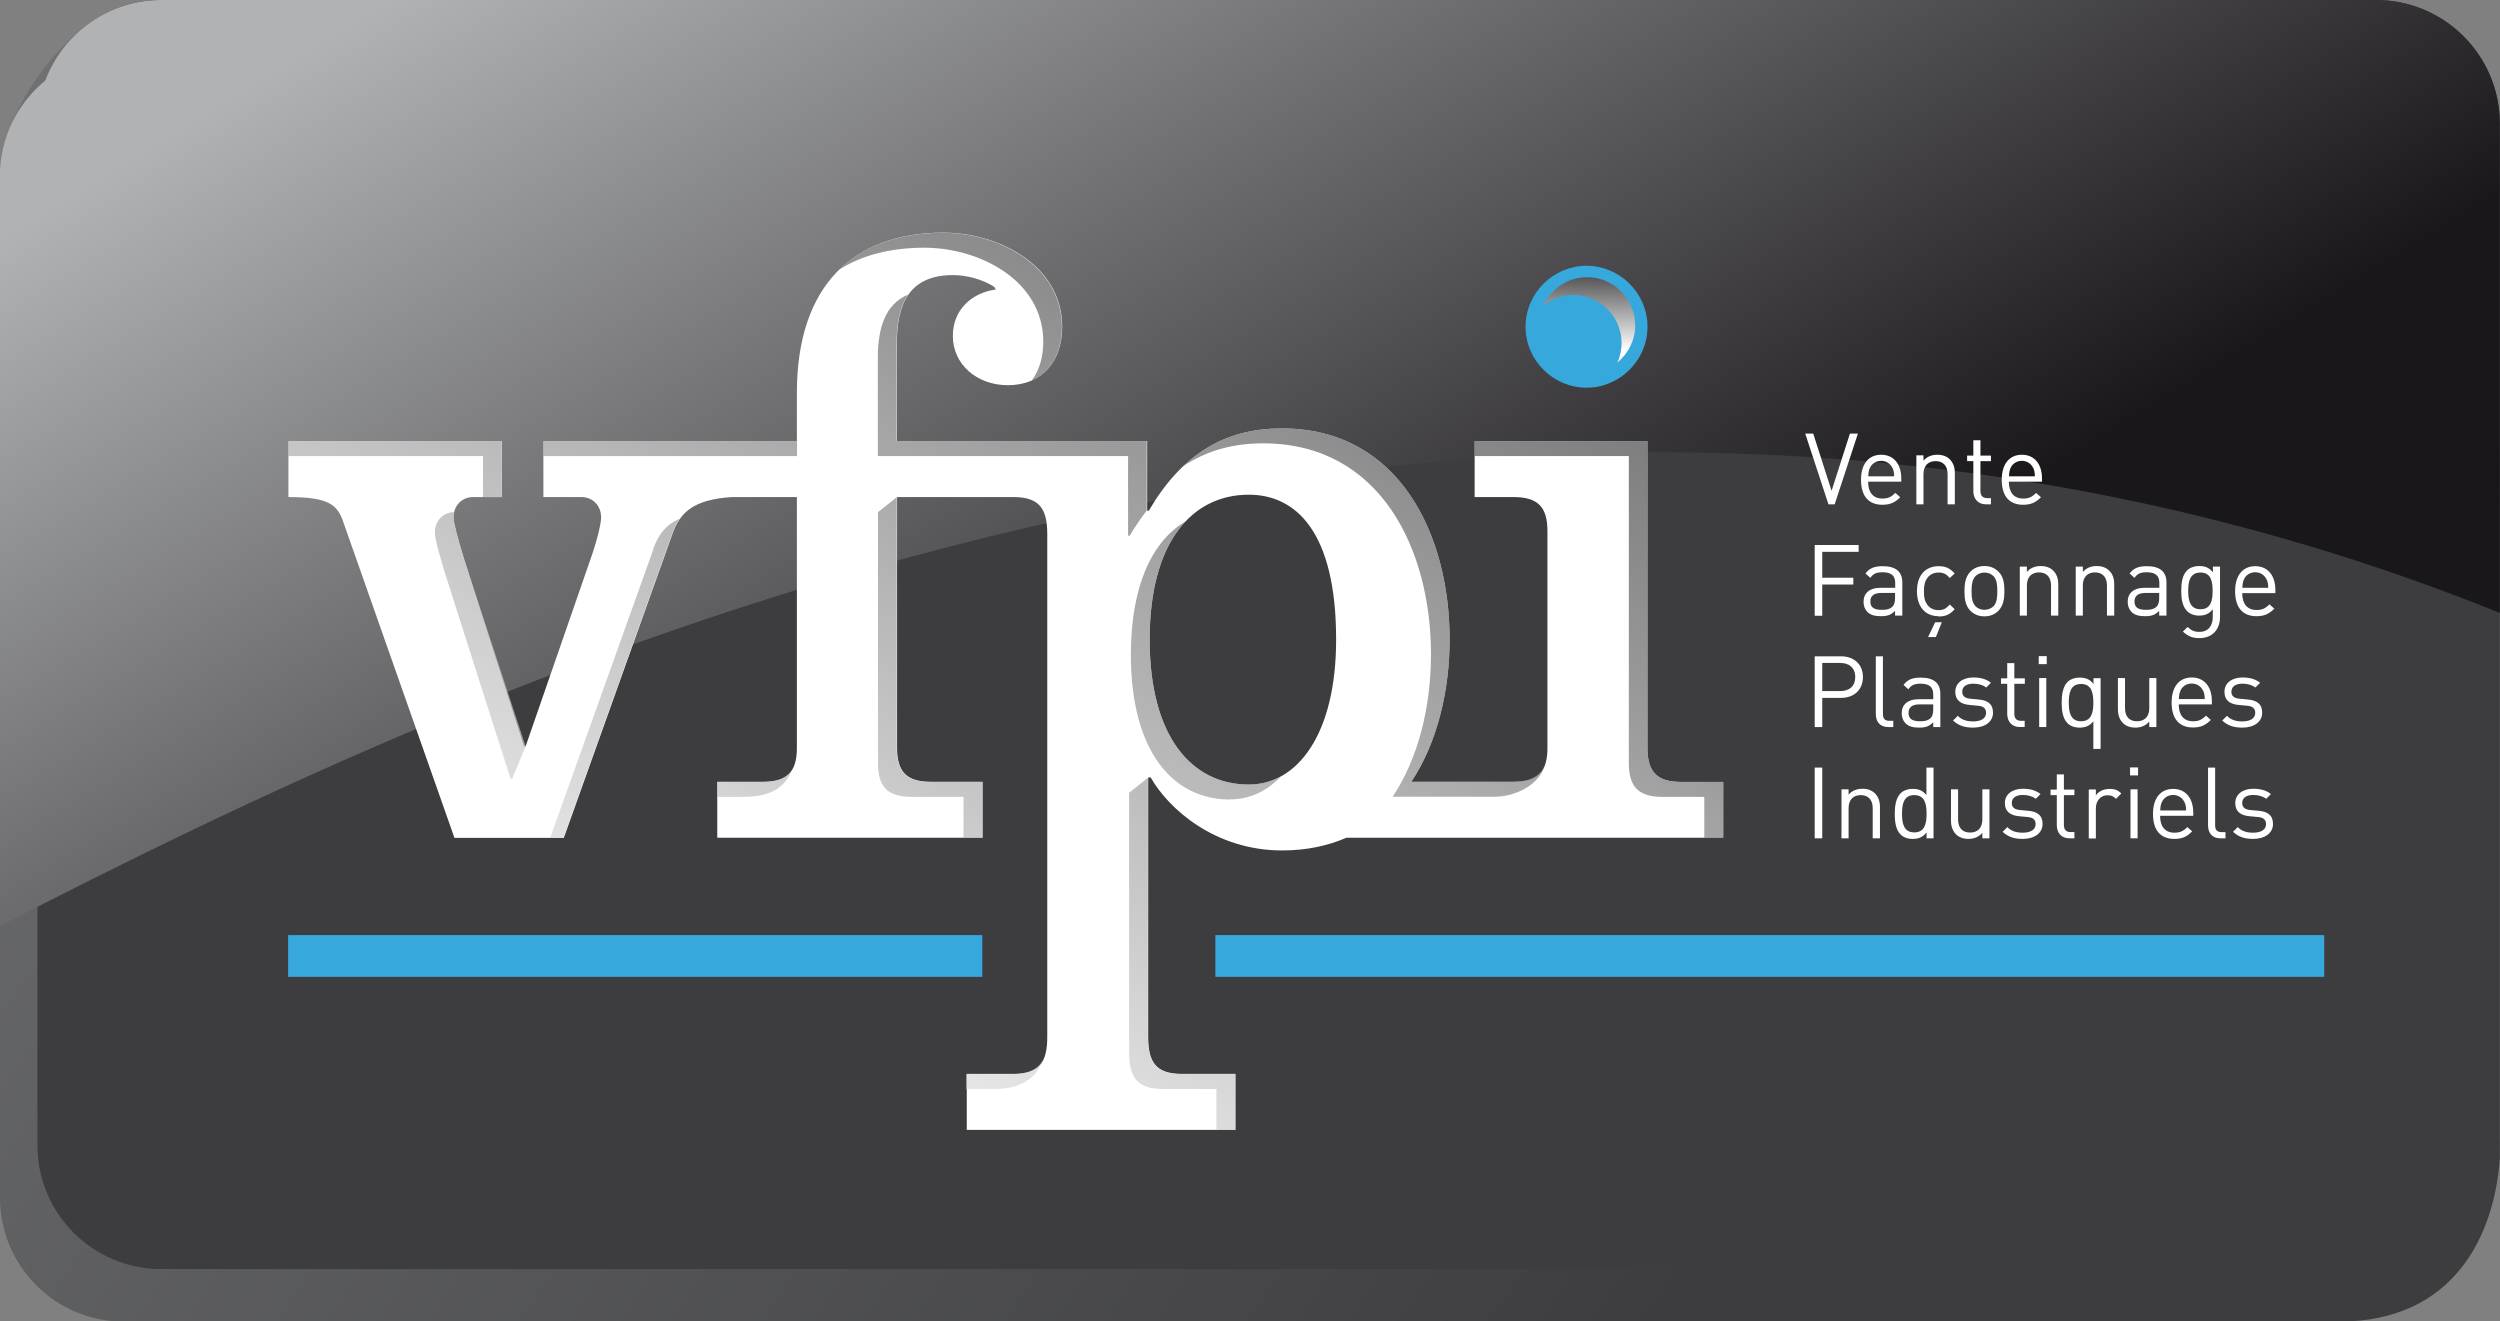 <?xml version="1.0" encoding="UTF-8"?>
<svg xmlns="http://www.w3.org/2000/svg" xmlns:xlink="http://www.w3.org/1999/xlink" viewBox="0 0 168.94 89.3">
  <rect x="0" y="0" width="168.94" height="89.3" fill="#808080" stroke="none"/>
  <defs>
    <style>
      .cls-1 {
        fill: url(#linear-gradient-2);
      }

      .cls-2 {
        fill: #fff;
      }

      .cls-3 {
        fill: url(#linear-gradient-15);
      }

      .cls-4 {
        fill: #37a8db;
      }

      .cls-5 {
        fill: url(#linear-gradient-14);
      }

      .cls-6 {
        fill: url(#linear-gradient-17);
      }

      .cls-6, .cls-7 {
        mix-blend-mode: multiply;
      }

      .cls-8 {
        fill: url(#linear-gradient-6);
      }

      .cls-9 {
        isolation: isolate;
      }

      .cls-10 {
        fill: url(#linear-gradient-3);
        mix-blend-mode: soft-light;
      }

      .cls-11 {
        fill: url(#linear-gradient-11);
      }

      .cls-12 {
        fill: url(#linear-gradient-10);
      }

      .cls-13 {
        fill: url(#linear-gradient-16);
      }

      .cls-14 {
        fill: url(#linear-gradient-5);
      }

      .cls-7 {
        opacity: .69;
      }

      .cls-15 {
        fill: url(#linear-gradient-7);
      }

      .cls-16 {
        fill: url(#linear-gradient-9);
      }

      .cls-17 {
        fill: url(#linear-gradient);
      }

      .cls-18 {
        fill: url(#linear-gradient-4);
      }

      .cls-19 {
        fill: url(#linear-gradient-8);
      }

      .cls-20 {
        fill: url(#linear-gradient-12);
      }

      .cls-21 {
        fill: url(#linear-gradient-13);
      }
    </style>
    <linearGradient id="linear-gradient" x1="8.95" y1="-4.19" x2="123.03" y2="73.57" gradientUnits="userSpaceOnUse">
      <stop offset="0" stop-color="#6f7072"/>
      <stop offset="1" stop-color="#3d3d3f"/>
    </linearGradient>
    <linearGradient id="linear-gradient-2" x1="6.96" y1="-3.28" x2="168.52" y2="91.39" gradientUnits="userSpaceOnUse">
      <stop offset="0" stop-color="#3d3d3f"/>
      <stop offset=".82" stop-color="#3d3d3f"/>
    </linearGradient>
    <linearGradient id="linear-gradient-3" x1="53.19" y1="-16.67" x2="98.27" y2="56.78" gradientUnits="userSpaceOnUse">
      <stop offset="0" stop-color="#b0b2b3"/>
      <stop offset="1" stop-color="#1a171b"/>
    </linearGradient>
    <linearGradient id="linear-gradient-4" x1="94.98" y1="18.38" x2="60.24" y2="87.34" gradientUnits="userSpaceOnUse">
      <stop offset="0" stop-color="#3d3d3f"/>
      <stop offset="1" stop-color="#fff"/>
    </linearGradient>
    <linearGradient id="linear-gradient-5" x1="73.58" y1="7.61" x2="38.84" y2="76.56" xlink:href="#linear-gradient-4"/>
    <linearGradient id="linear-gradient-6" x1="80.3" y1="10.99" x2="45.56" y2="79.95" xlink:href="#linear-gradient-4"/>
    <linearGradient id="linear-gradient-7" x1="95.5" y1="18.65" x2="60.76" y2="87.61" xlink:href="#linear-gradient-4"/>
    <linearGradient id="linear-gradient-8" x1="102.09" y1="21.97" x2="67.35" y2="90.93" xlink:href="#linear-gradient-4"/>
    <linearGradient id="linear-gradient-9" x1="77.84" y1="9.75" x2="43.11" y2="78.71" xlink:href="#linear-gradient-4"/>
    <linearGradient id="linear-gradient-10" x1="71.41" y1="6.51" x2="36.67" y2="75.47" xlink:href="#linear-gradient-4"/>
    <linearGradient id="linear-gradient-11" x1="63.45" y1="2.5" x2="28.71" y2="71.46" xlink:href="#linear-gradient-4"/>
    <linearGradient id="linear-gradient-12" x1="60.14" y1=".83" x2="25.4" y2="69.79" xlink:href="#linear-gradient-4"/>
    <linearGradient id="linear-gradient-13" x1="115.37" y1="28.66" x2="80.63" y2="97.62" xlink:href="#linear-gradient-4"/>
    <linearGradient id="linear-gradient-14" x1="101.66" y1="21.74" x2="66.92" y2="90.7" xlink:href="#linear-gradient-4"/>
    <linearGradient id="linear-gradient-15" x1="45.86" y1="-6.36" x2="11.12" y2="62.6" xlink:href="#linear-gradient-4"/>
    <linearGradient id="linear-gradient-16" x1="55.08" y1="-1.72" x2="20.34" y2="67.24" xlink:href="#linear-gradient-4"/>
    <linearGradient id="linear-gradient-17" x1="107.45" y1="17.99" x2="107.34" y2="23.6" xlink:href="#linear-gradient-4"/>
  </defs>
  <g class="cls-9">
    <g id="Calque_3" data-name="Calque 3">
      <g>
        <path class="cls-17" d="m168.94,78.17c-.35,5.27-3.07,11.14-10.9,11.14H8.37c-4.62,0-8.37-3.75-8.37-8.37V11.92C0,7.29,5.28,0,10.48.01l147.55,3.53c4.62,0,8.37,3.75,8.37,8.37l2.53,66.25Z"/>
        <path class="cls-1" d="m10.9,0h149.66c4.62,0,8.37,3.75,8.37,8.37v69.02c0,4.62-3.75,8.37-8.37,8.37H10.9c-4.62,0-8.37-3.75-8.37-8.37V8.37C2.53,3.75,6.28,0,10.9,0Z"/>
        <path class="cls-10" d="m160.57,0H10.9c-3.59,0-6.66,2.27-7.85,5.45-1.87,1.54-3.06,3.86-3.06,6.47v50.66c30.52-15.67,99.22-49.3,168.94-21.16V8.37c0-4.62-3.75-8.37-8.37-8.37Z"/>
        <path class="cls-4" d="m107.21,26.2c2.23,0,4.12-1.83,4.12-4.12s-1.89-4.12-4.12-4.12-4.12,1.83-4.12,4.12,1.89,4.12,4.12,4.12Z"/>
        <path class="cls-2" d="m116.43,52.84h-2.81c-1.6,0-2.29-.63-2.29-2.29v-20.74h-11.68v3.78h2.63c1.6,0,2.29.63,2.29,2.29v14.66c0,1.66-.69,2.29-2.29,2.29h-6.91c1.77-2.67,2.59-6.17,2.59-9.62,0-7.05-3.38-14.26-11.34-14.26-3.78,0-6.7,1.66-8.99,5.56h-.11v-4.7h-16.91v-6.64c0-2.58.8-4.58,3.78-4.58.97,0,2,.29,2.81.8,0,.06.06.11.11.17-1.66.23-2.92,1.37-2.92,3.15,0,1.89,1.6,3.32,3.72,3.32,2.35,0,3.67-1.66,3.67-3.95,0-4.18-4.35-6.36-8.02-6.36-6.01,0-9.91,3.49-9.91,10.83v3.26h-17.13v3.78h2.58c.74,0,1.32.57,1.32,1.37,0,.4-.23,1.43-.69,2.75l-4.41,12.72h-.11l-4.07-12.72c-.4-1.32-.69-2.35-.69-2.75,0-.8.57-1.37,1.32-1.37h1.95v-3.78h-14.43v3.78c2.75,0,3.32.52,3.72,1.72l7.5,21.31h7.39l7.33-20.51c.52-1.49,1.43-2.35,4.01-2.52h4.41v16.95c0,1.66-.69,2.29-2.29,2.29h-3.09v3.78h17.93v-3.78h-3.49c-1.6,0-2.29-.63-2.29-2.29v-16.95h7.86c1.78,0,2.29.8,2.29,2.52v33.94c0,1.72-.51,2.52-2.29,2.52h-3.15v3.78h18.16v-3.78h-3.61c-1.78,0-2.29-.8-2.29-2.52v-17.51h.17c1.2,2.12,4.35,4.93,8.88,4.93,1.64,0,3.08-.31,4.35-.86h25.46v-3.78Zm-38.74-9.62c0-6.59,2.86-9.79,6.7-9.79,3.15,0,5.9,2.46,5.9,9.79,0,6.42-2.63,9.8-5.9,9.8-3.84,0-6.7-3.21-6.7-9.8Z"/>
        <g class="cls-7">
          <path class="cls-18" d="m65.31,73.59h1.88c1.17,0,2.75-.31,3.33-2.06-.4,1.03-1.76,1.05-2.07,1.05h-3.15v1.01Z"/>
          <path class="cls-14" d="m50.28,53.85c1.13,0,2.65-.26,3.22-1.79-.56.8-1.64.78-1.95.78h-3.09v1.01h1.83Z"/>
          <path class="cls-8" d="m66.38,56.62v-3.78h-3.49c-1.6,0-2.29-.63-2.29-2.29v-16.95l-1.27,1.01v16.95c0,1.66.69,2.29,2.29,2.29h3.49v2.77h1.27Z"/>
          <path class="cls-15" d="m83.12,54.02c1.3,0,2.5-.54,3.48-1.59-.68.38-1.43.58-2.21.58-3.84,0-6.7-3.21-6.7-9.79,0-3.75.93-6.41,2.44-8-2.24,1.32-3.71,4.3-3.71,9.01,0,6.59,2.86,9.8,6.7,9.8Z"/>
          <path class="cls-19" d="m85.36,29.96c7.96,0,11.34,7.22,11.34,14.26,0,3.46-.82,6.96-2.59,9.62h6.91c1.13,0,2.85-.61,3.34-2.02-.53.98-1.76,1.01-2.08,1.01h-6.91c1.77-2.67,2.59-6.16,2.59-9.62,0-7.05-3.38-14.26-11.34-14.26-2.61,0-4.81.79-6.67,2.56,1.58-1.06,3.37-1.55,5.41-1.55Z"/>
          <path class="cls-16" d="m65.48,29.81h-4.89v-6.64c0-1.29.2-2.43.77-3.26-1.56.66-2.04,2.29-2.04,4.27v6.64h16.91v5.38h.11c.37-.62.75-1.18,1.15-1.69v-4.7h-12.03Z"/>
          <path class="cls-12" d="m62.48,16.74c3.67,0,8.02,2.18,8.02,6.36,0,1.03-.27,1.93-.78,2.62,1.32-.59,2.04-1.94,2.04-3.63,0-4.18-4.35-6.36-8.02-6.36-2.92,0-5.34.83-7.06,2.51,1.57-1.01,3.53-1.5,5.79-1.5Z"/>
          <path class="cls-11" d="m44.15,37.12l-6.97,19.49h.9l7.33-20.51c.14-.39.3-.74.51-1.04-.97.42-1.45,1.11-1.78,2.05Z"/>
          <polygon class="cls-20" points="47.13 30.82 48.16 30.82 53.86 30.82 53.86 29.81 49.43 29.81 48.4 29.81 36.71 29.81 36.71 30.82 47.13 30.82"/>
          <path class="cls-21" d="m113.62,52.84c-1.6,0-2.29-.63-2.29-2.29v-20.74h-11.68v1.01h10.42v20.74c0,1.66.69,2.29,2.29,2.29h2.81v2.77h1.27v-3.78h-2.81Z"/>
          <path class="cls-5" d="m77.57,70.06v-17.5l-1.27,1.01v17.5c0,1.72.51,2.52,2.29,2.52h3.61v2.77h1.27v-3.78h-3.61c-1.78,0-2.29-.8-2.29-2.52Z"/>
          <polygon class="cls-3" points="32.64 30.82 32.64 33.59 33.91 33.59 33.91 29.81 19.47 29.81 19.47 30.82 32.64 30.82"/>
          <path class="cls-13" d="m29.38,35.98c0,.4.29,1.43.69,2.75l4.43,13.89h.11l.91-2.18-4.18-12.72c-.4-1.32-.69-2.35-.69-2.75,0-.13.02-.25.05-.36-.74,0-1.31.57-1.31,1.37Z"/>
        </g>
        <path class="cls-6" d="m106.33,19.93c1.76,0,3.25,1.44,3.25,3.25,0,.47-.1.91-.28,1.31.73-.59,1.2-1.5,1.2-2.51,0-1.81-1.49-3.25-3.25-3.25-1.3,0-2.46.79-2.97,1.94.56-.46,1.28-.74,2.05-.74Z"/>
        <rect class="cls-4" x="19.47" y="63.19" width="46.91" height="2.82"/>
        <rect class="cls-4" x="82.13" y="63.19" width="74.93" height="2.82"/>
        <g>
          <path class="cls-2" d="m123.98,34.08h-.42l-1.57-4.78h.54l1.24,3.87,1.24-3.87h.54l-1.57,4.78Z"/>
          <path class="cls-2" d="m126.24,32.55c0,.73.34,1.14.97,1.14.38,0,.6-.11.87-.38l.33.29c-.34.34-.65.51-1.21.51-.87,0-1.44-.52-1.44-1.69,0-1.07.52-1.69,1.36-1.69s1.36.62,1.36,1.6v.22h-2.23Zm1.65-.91c-.13-.3-.42-.5-.77-.5s-.64.2-.77.5c-.07.18-.09.28-.1.55h1.75c-.01-.27-.03-.37-.1-.55Z"/>
          <path class="cls-2" d="m131.61,34.08v-2.04c0-.58-.32-.88-.81-.88s-.82.3-.82.88v2.04h-.48v-3.31h.48v.36c.23-.27.56-.4.93-.4s.65.11.85.31c.23.23.34.54.34.92v2.12h-.48Z"/>
          <path class="cls-2" d="m134.2,34.08c-.56,0-.85-.4-.85-.89v-2.03h-.42v-.37h.42v-1.04h.48v1.04h.71v.37h-.71v2.02c0,.3.14.48.45.48h.26v.42h-.34Z"/>
          <path class="cls-2" d="m135.75,32.55c0,.73.34,1.14.97,1.14.38,0,.61-.11.87-.38l.33.29c-.34.34-.65.51-1.21.51-.87,0-1.44-.52-1.44-1.69,0-1.07.52-1.69,1.36-1.69s1.36.62,1.36,1.6v.22h-2.23Zm1.65-.91c-.13-.3-.42-.5-.77-.5s-.65.2-.77.5c-.07.18-.09.28-.1.55h1.75c-.01-.27-.03-.37-.1-.55Z"/>
          <path class="cls-2" d="m123.14,37.28v1.76h2.1v.46h-2.1v2.11h-.51v-4.78h2.97v.46h-2.46Z"/>
          <path class="cls-2" d="m128.06,41.6v-.32c-.27.27-.51.36-.95.36s-.73-.09-.93-.3c-.16-.16-.25-.41-.25-.67,0-.58.4-.95,1.14-.95h1v-.32c0-.48-.24-.73-.85-.73-.42,0-.64.1-.83.38l-.33-.3c.3-.38.63-.49,1.17-.49.89,0,1.32.38,1.32,1.1v2.24h-.48Zm0-1.53h-.93c-.5,0-.74.2-.74.58s.23.56.76.56c.28,0,.53-.02.74-.22.11-.11.17-.3.17-.57v-.36Z"/>
          <path class="cls-2" d="m131,41.64c-.83,0-1.46-.56-1.46-1.69s.63-1.69,1.46-1.69c.46,0,.75.12,1.09.49l-.33.31c-.25-.28-.44-.37-.76-.37s-.59.13-.77.38c-.15.21-.22.47-.22.89s.06.67.22.89c.17.25.44.38.77.38s.51-.1.76-.38l.33.32c-.34.37-.63.49-1.09.49Zm-.18,1.41h-.53l.48-1h.45l-.4,1Z"/>
          <path class="cls-2" d="m135.05,41.27c-.23.23-.54.38-.95.38s-.72-.15-.95-.38c-.34-.34-.4-.81-.4-1.32s.07-.97.4-1.32c.23-.23.54-.38.95-.38s.72.15.95.38c.34.34.4.81.4,1.32s-.07.97-.4,1.32Zm-.34-2.34c-.16-.15-.37-.24-.61-.24s-.44.09-.6.24c-.24.24-.27.65-.27,1.02s.03.78.27,1.02c.15.15.36.24.6.24s.45-.09.61-.24c.24-.24.26-.65.26-1.02s-.02-.78-.26-1.02Z"/>
          <path class="cls-2" d="m138.6,41.6v-2.04c0-.58-.32-.88-.81-.88s-.82.3-.82.88v2.04h-.48v-3.31h.48v.36c.23-.27.56-.4.93-.4s.64.11.85.31c.23.23.34.54.34.92v2.12h-.48Z"/>
          <path class="cls-2" d="m142.38,41.6v-2.04c0-.58-.32-.88-.81-.88s-.82.3-.82.88v2.04h-.48v-3.31h.48v.36c.24-.27.56-.4.93-.4s.64.11.85.31c.24.23.34.54.34.92v2.12h-.48Z"/>
          <path class="cls-2" d="m145.91,41.6v-.32c-.27.27-.51.36-.95.36s-.73-.09-.93-.3c-.16-.16-.25-.41-.25-.67,0-.58.4-.95,1.14-.95h1v-.32c0-.48-.24-.73-.85-.73-.42,0-.64.1-.83.38l-.33-.3c.3-.38.63-.49,1.17-.49.89,0,1.32.38,1.32,1.1v2.24h-.48Zm0-1.53h-.93c-.5,0-.74.2-.74.58s.23.56.76.56c.28,0,.53-.02.74-.22.11-.11.17-.3.17-.57v-.36Z"/>
          <path class="cls-2" d="m148.63,43.12c-.5,0-.77-.13-1.12-.44l.32-.31c.24.21.41.33.79.33.64,0,.91-.45.91-1.01v-.52c-.27.34-.57.43-.93.43-.34,0-.62-.12-.8-.3-.33-.33-.4-.84-.4-1.38s.07-1.05.4-1.38c.17-.17.47-.29.81-.29.36,0,.66.08.93.43v-.39h.48v3.41c0,.82-.51,1.42-1.38,1.42Zm.07-4.43c-.72,0-.83.62-.83,1.24s.11,1.24.83,1.24.82-.62.82-1.24-.1-1.24-.82-1.24Z"/>
          <path class="cls-2" d="m151.52,40.08c0,.73.34,1.14.97,1.14.38,0,.6-.11.87-.38l.33.29c-.34.34-.65.51-1.21.51-.87,0-1.44-.52-1.44-1.69,0-1.07.52-1.69,1.36-1.69s1.36.62,1.36,1.6v.22h-2.23Zm1.65-.91c-.13-.3-.42-.5-.77-.5s-.65.2-.77.5c-.07.18-.09.28-.1.55h1.75c-.01-.27-.03-.37-.1-.55Z"/>
          <path class="cls-2" d="m124.41,47.16h-1.27v1.97h-.51v-4.78h1.78c.87,0,1.48.54,1.48,1.4s-.6,1.41-1.48,1.41Zm-.05-2.36h-1.22v1.9h1.22c.6,0,1.01-.32,1.01-.95s-.42-.95-1.01-.95Z"/>
          <path class="cls-2" d="m127.6,49.13c-.58,0-.84-.38-.84-.88v-3.9h.48v3.88c0,.32.11.48.44.48h.26v.42h-.35Z"/>
          <path class="cls-2" d="m130.64,49.13v-.32c-.27.27-.51.36-.95.36s-.73-.09-.93-.3c-.16-.16-.25-.41-.25-.67,0-.58.4-.95,1.14-.95h.99v-.32c0-.48-.24-.73-.85-.73-.42,0-.64.1-.83.38l-.33-.3c.3-.38.63-.49,1.17-.49.89,0,1.32.38,1.32,1.1v2.24h-.48Zm0-1.53h-.93c-.5,0-.74.2-.74.58s.24.56.76.56c.28,0,.53-.02.74-.22.11-.11.17-.3.17-.57v-.36Z"/>
          <path class="cls-2" d="m133.34,49.17c-.56,0-.99-.13-1.36-.48l.32-.32c.26.28.62.38,1.03.38.54,0,.88-.2.88-.58,0-.29-.17-.45-.55-.48l-.54-.05c-.64-.05-.99-.34-.99-.89,0-.6.51-.97,1.22-.97.47,0,.89.11,1.19.36l-.32.32c-.23-.18-.54-.26-.88-.26-.48,0-.74.21-.74.54,0,.28.16.45.58.48l.53.05c.58.05.97.28.97.89s-.54,1.01-1.34,1.01Z"/>
          <path class="cls-2" d="m136.49,49.13c-.56,0-.85-.4-.85-.89v-2.03h-.42v-.37h.42v-1.03h.48v1.03h.71v.37h-.71v2.02c0,.3.14.48.45.48h.25v.42h-.34Z"/>
          <path class="cls-2" d="m137.77,44.88v-.54h.54v.54h-.54Zm.03,4.25v-3.31h.48v3.31h-.48Z"/>
          <path class="cls-2" d="m141.46,50.61v-1.87c-.27.34-.57.43-.93.43-.34,0-.63-.11-.81-.29-.34-.34-.4-.89-.4-1.4s.07-1.07.4-1.4c.17-.17.47-.29.81-.29.36,0,.67.08.94.43v-.39h.48v4.78h-.48Zm-.83-4.39c-.72,0-.83.62-.83,1.26s.11,1.26.83,1.26.83-.62.83-1.26-.11-1.26-.83-1.26Z"/>
          <path class="cls-2" d="m145.24,49.13v-.37c-.23.27-.56.41-.93.41s-.65-.11-.85-.31c-.23-.23-.34-.54-.34-.93v-2.11h.48v2.04c0,.58.31.88.81.88s.83-.3.83-.88v-2.04h.48v3.31h-.48Z"/>
          <path class="cls-2" d="m147.23,47.6c0,.73.34,1.14.97,1.14.38,0,.61-.11.87-.38l.33.29c-.34.34-.65.51-1.21.51-.87,0-1.44-.52-1.44-1.69,0-1.07.52-1.69,1.36-1.69s1.36.62,1.36,1.6v.22h-2.23Zm1.65-.91c-.13-.3-.42-.5-.77-.5s-.65.19-.77.5c-.07.18-.09.28-.1.55h1.75c-.01-.27-.03-.37-.1-.55Z"/>
          <path class="cls-2" d="m151.53,49.17c-.56,0-.99-.13-1.36-.48l.32-.32c.26.28.62.38,1.03.38.54,0,.88-.2.88-.58,0-.29-.17-.45-.55-.48l-.54-.05c-.65-.05-.99-.34-.99-.89,0-.6.51-.97,1.22-.97.47,0,.89.11,1.19.36l-.32.32c-.24-.18-.54-.26-.88-.26-.48,0-.74.21-.74.54,0,.28.16.45.58.48l.53.05c.58.05.97.28.97.89s-.54,1.01-1.34,1.01Z"/>
          <path class="cls-2" d="m122.63,56.65v-4.78h.51v4.78h-.51Z"/>
          <path class="cls-2" d="m126.55,56.65v-2.04c0-.58-.32-.88-.81-.88s-.82.3-.82.88v2.04h-.48v-3.31h.48v.36c.23-.27.56-.4.93-.4s.64.11.85.31c.23.23.34.54.34.92v2.12h-.48Z"/>
          <path class="cls-2" d="m130.19,56.65v-.4c-.27.35-.58.44-.94.44-.34,0-.63-.11-.81-.29-.34-.34-.4-.89-.4-1.4s.07-1.07.4-1.4c.17-.17.47-.29.81-.29.36,0,.66.08.93.42v-1.86h.48v4.78h-.48Zm-.83-2.92c-.72,0-.83.62-.83,1.26s.11,1.26.83,1.26.83-.62.83-1.26-.11-1.26-.83-1.26Z"/>
          <path class="cls-2" d="m133.96,56.65v-.37c-.23.27-.56.41-.93.41s-.65-.11-.85-.31c-.23-.23-.34-.54-.34-.93v-2.11h.48v2.04c0,.58.31.88.81.88s.83-.3.83-.88v-2.04h.48v3.31h-.48Z"/>
          <path class="cls-2" d="m136.69,56.69c-.56,0-.99-.13-1.36-.48l.32-.32c.26.28.62.38,1.03.38.54,0,.88-.2.88-.58,0-.29-.17-.45-.55-.48l-.54-.05c-.64-.05-.99-.34-.99-.89,0-.6.51-.97,1.22-.97.47,0,.89.11,1.19.36l-.32.32c-.24-.18-.54-.26-.88-.26-.48,0-.74.21-.74.54,0,.28.16.45.58.48l.53.05c.58.05.97.28.97.89s-.54,1.01-1.34,1.01Z"/>
          <path class="cls-2" d="m139.84,56.65c-.57,0-.85-.4-.85-.89v-2.03h-.42v-.37h.42v-1.03h.48v1.03h.71v.37h-.71v2.02c0,.3.14.48.45.48h.26v.42h-.34Z"/>
          <path class="cls-2" d="m142.99,53.98c-.18-.18-.32-.24-.57-.24-.48,0-.79.38-.79.89v2.03h-.48v-3.31h.48v.4c.18-.28.54-.44.93-.44.32,0,.56.07.79.31l-.36.36Z"/>
          <path class="cls-2" d="m143.94,52.4v-.54h.54v.54h-.54Zm.03,4.25v-3.31h.48v3.31h-.48Z"/>
          <path class="cls-2" d="m145.97,55.13c0,.73.34,1.14.97,1.14.38,0,.61-.11.87-.38l.33.29c-.34.34-.64.51-1.21.51-.87,0-1.44-.52-1.44-1.69,0-1.07.52-1.69,1.36-1.69s1.36.62,1.36,1.6v.22h-2.23Zm1.65-.91c-.13-.3-.42-.5-.77-.5s-.64.2-.77.5c-.07.18-.09.28-.1.55h1.75c-.01-.27-.03-.37-.1-.55Z"/>
          <path class="cls-2" d="m150.05,56.65c-.58,0-.84-.38-.84-.88v-3.9h.48v3.88c0,.32.11.48.44.48h.26v.42h-.35Z"/>
          <path class="cls-2" d="m152.26,56.69c-.56,0-.99-.13-1.36-.48l.32-.32c.26.28.62.38,1.03.38.54,0,.88-.2.88-.58,0-.29-.17-.45-.55-.48l-.54-.05c-.65-.05-.99-.34-.99-.89,0-.6.51-.97,1.22-.97.47,0,.89.11,1.19.36l-.32.32c-.24-.18-.54-.26-.88-.26-.48,0-.74.21-.74.54,0,.28.16.45.58.48l.53.05c.58.05.97.28.97.89s-.54,1.01-1.34,1.01Z"/>
        </g>
      </g>
    </g>
  </g>
</svg>